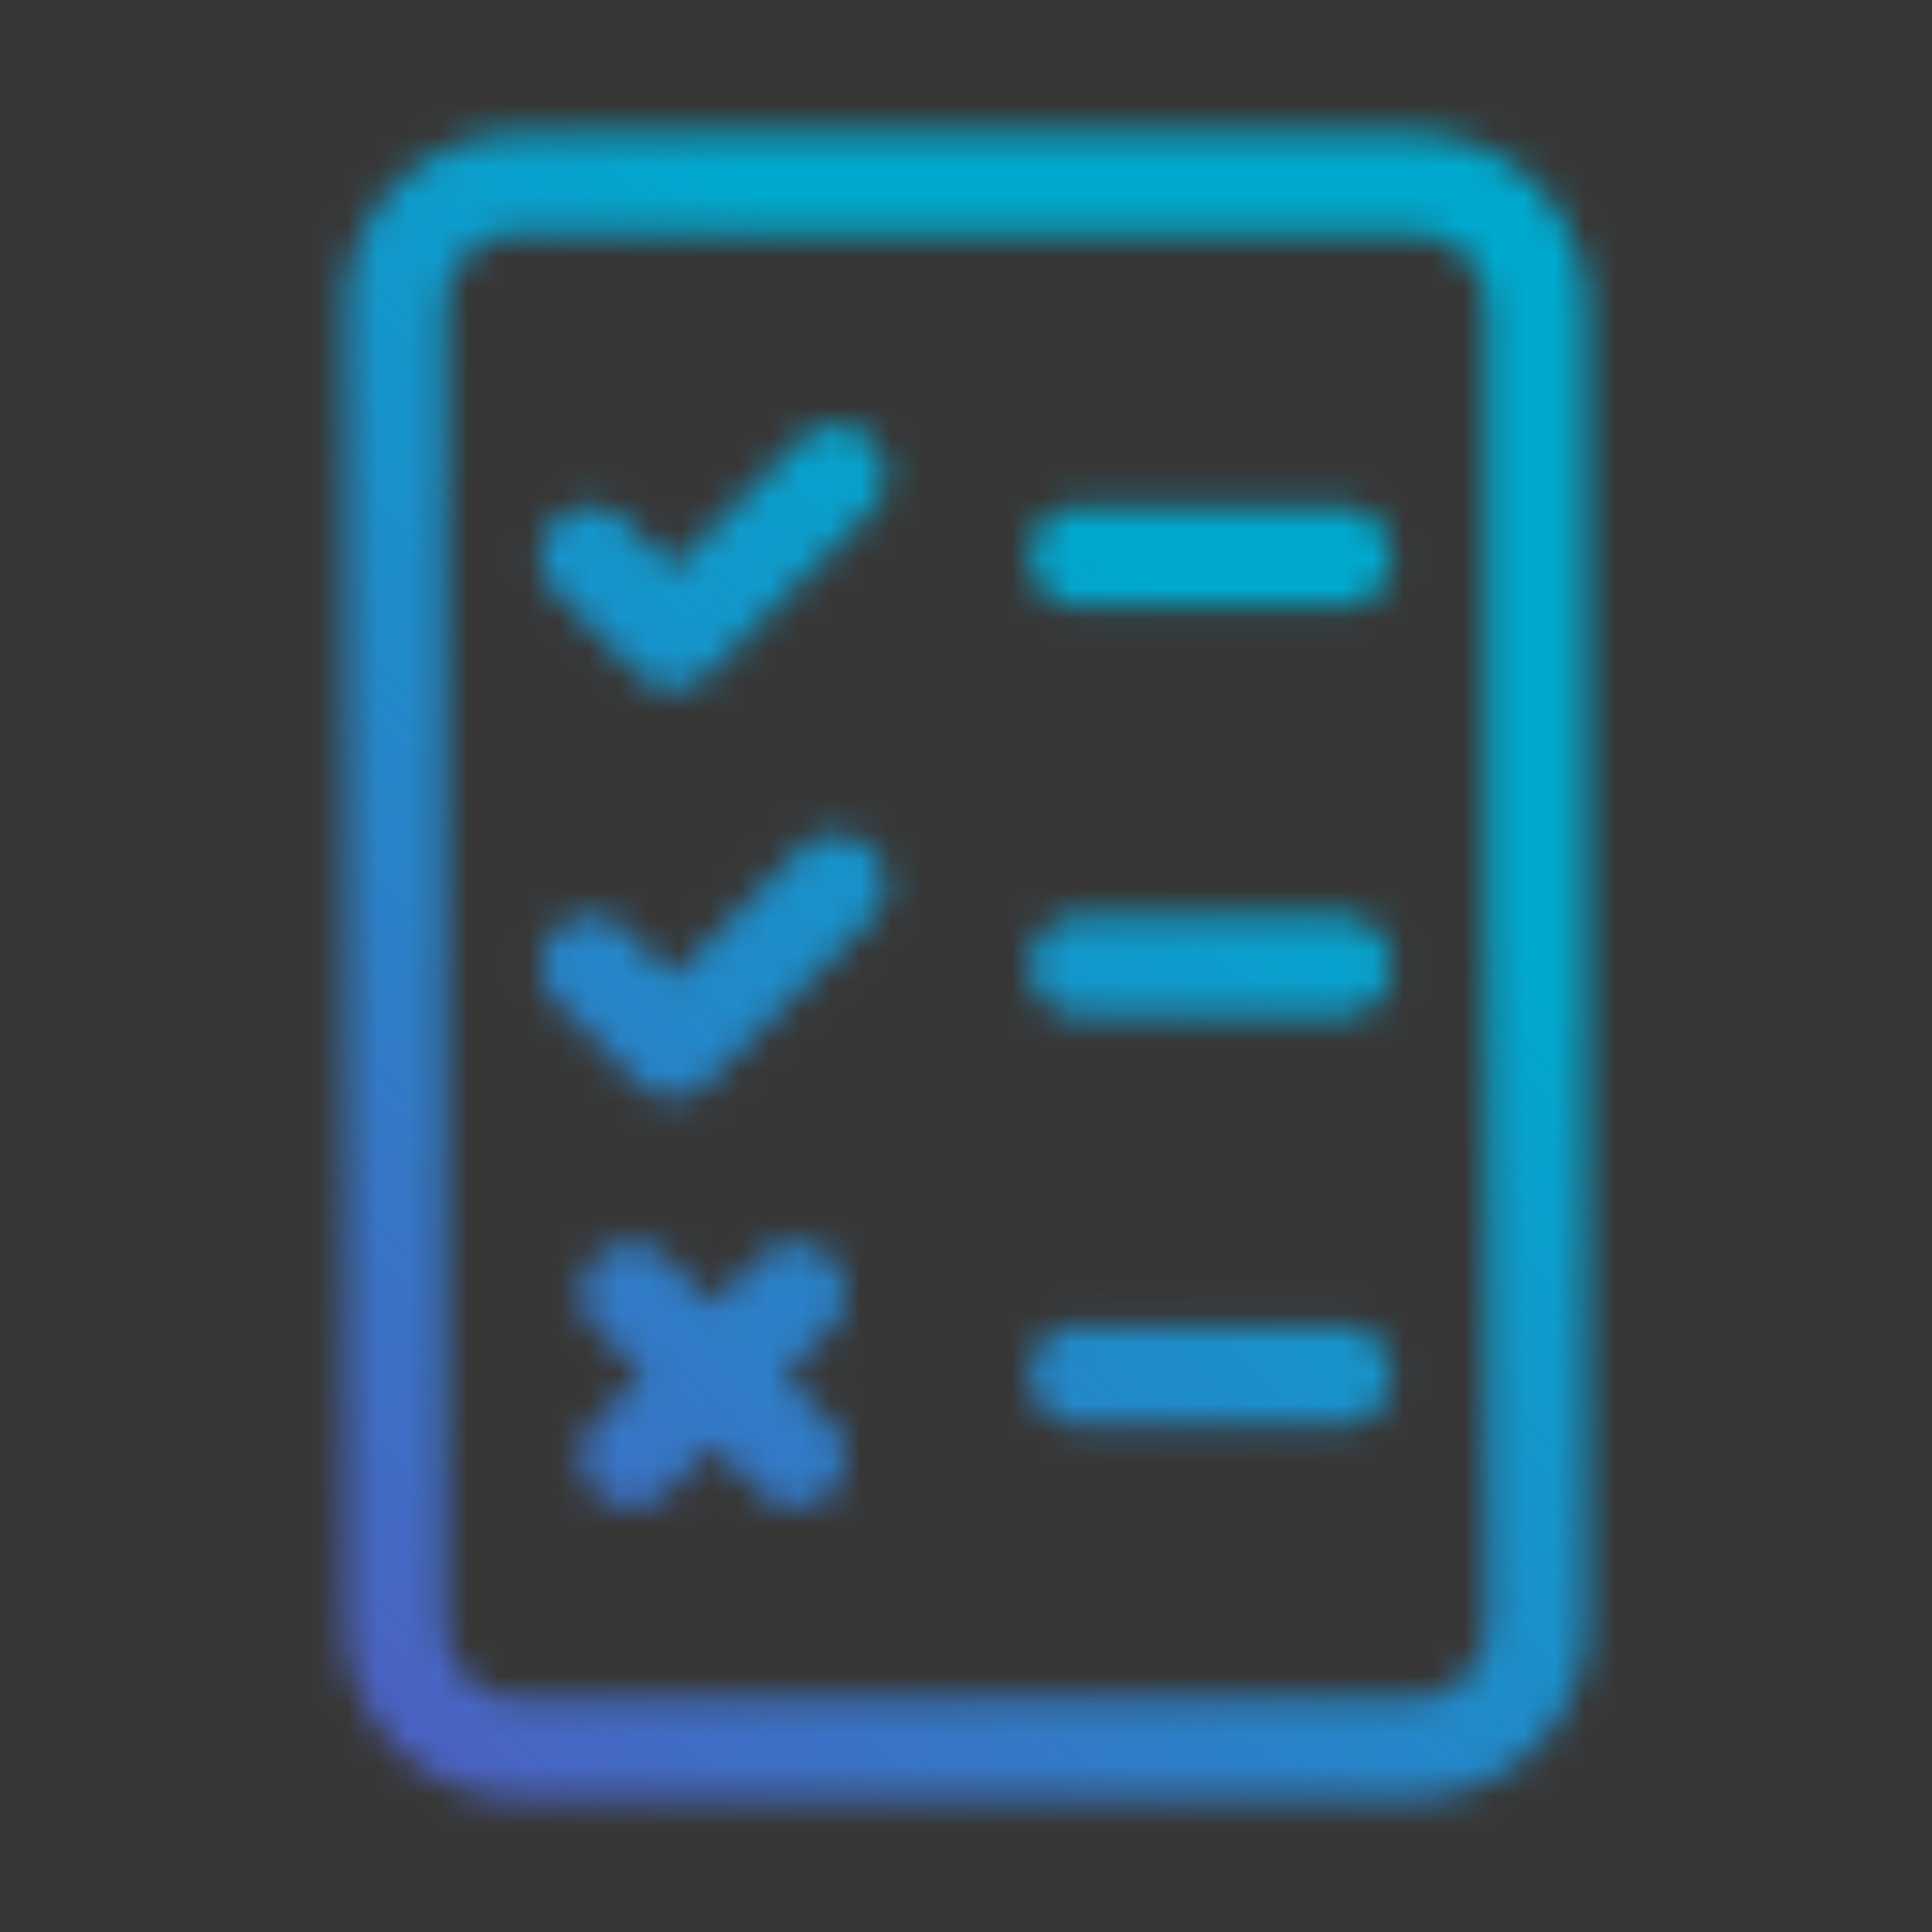 <svg width="64" height="64" xmlns="http://www.w3.org/2000/svg" xmlns:xlink="http://www.w3.org/1999/xlink"><rect width="100%" height="100%" fill="#333333" stroke="none"/><defs><linearGradient x1="-8.322%" y1="109.662%" x2="100%" y2="0%" id="c"><stop stop-color="#753BBD" offset="0%"/><stop stop-color="#00A9CE" offset="67.214%"/><stop stop-color="#00A9CE" offset="100%"/></linearGradient><path d="M46.783 4.422c3.184 0 5.772 2.591 5.772 5.775v43.607c0 3.184-2.588 5.775-5.772 5.775H17.22c-3.184 0-5.775-2.591-5.775-5.775V10.197c0-3.184 2.591-5.775 5.775-5.775h29.562zm0 3.3H17.22c-1.364 0-2.475 1.111-2.475 2.475v43.607c0 1.364 1.111 2.475 2.475 2.475h29.562c1.364 0 2.475-1.111 2.475-2.475V10.197c0-1.364-1.111-2.475-2.475-2.475zM19.76 41.686c.643-.643 1.688-.643 2.335 0l1.532 1.534 1.534-1.534c.646-.643 1.691-.643 2.335 0s.643 1.688 0 2.335l-1.534 1.534 1.534 1.532c.643.646.643 1.691 0 2.335a1.648 1.648 0 01-1.166.484c-.423 0-.844-.162-1.169-.484l-1.534-1.534-1.532 1.534c-.325.322-.745.484-1.169.484a1.648 1.648 0 01-1.166-.484c-.643-.643-.643-1.688 0-2.335l1.534-1.532-1.534-1.534c-.643-.646-.643-1.691 0-2.335zm24.664 2.217c.91 0 1.65.74 1.65 1.65 0 .913-.74 1.65-1.65 1.65h-8.643c-.91 0-1.65-.737-1.65-1.65 0-.91.74-1.65 1.65-1.65h8.643zM26.511 28.132c.643-.643 1.688-.643 2.335 0 .643.643.643 1.688 0 2.335l-5.404 5.401c-.311.308-.729.484-1.166.484-.437 0-.858-.176-1.166-.484l-2.7-2.7c-.646-.646-.646-1.691 0-2.335.649-.643 1.691-.641 2.332 0l1.534 1.534 4.235-4.235zm17.913 2.217c.91 0 1.65.74 1.65 1.65 0 .913-.74 1.65-1.65 1.65h-8.643c-.91 0-1.65-.737-1.65-1.65 0-.91.74-1.65 1.65-1.65h8.643zm-17.913-15.771c.643-.643 1.688-.643 2.335 0 .643.643.643 1.688 0 2.335l-5.404 5.401a1.648 1.648 0 01-1.166.484 1.648 1.648 0 01-1.166-.484l-2.7-2.7c-.646-.643-.646-1.688 0-2.335.643-.643 1.688-.643 2.332 0l1.534 1.534 4.235-4.235zm17.913 2.218c.91 0 1.65.74 1.65 1.65 0 .913-.74 1.65-1.65 1.65h-8.643c-.91 0-1.65-.737-1.65-1.65 0-.91.74-1.65 1.65-1.65h8.643z" id="a"/></defs><g fill="none" fill-rule="evenodd"><path fill="#FAFAFA" opacity=".02" d="M0 0h64v64H0z"/><mask id="b" fill="#fff"><use xlink:href="#a"/></mask><g mask="url(#b)" fill="url(#c)"><path d="M-1-1h66v66H-1z"/></g></g></svg>